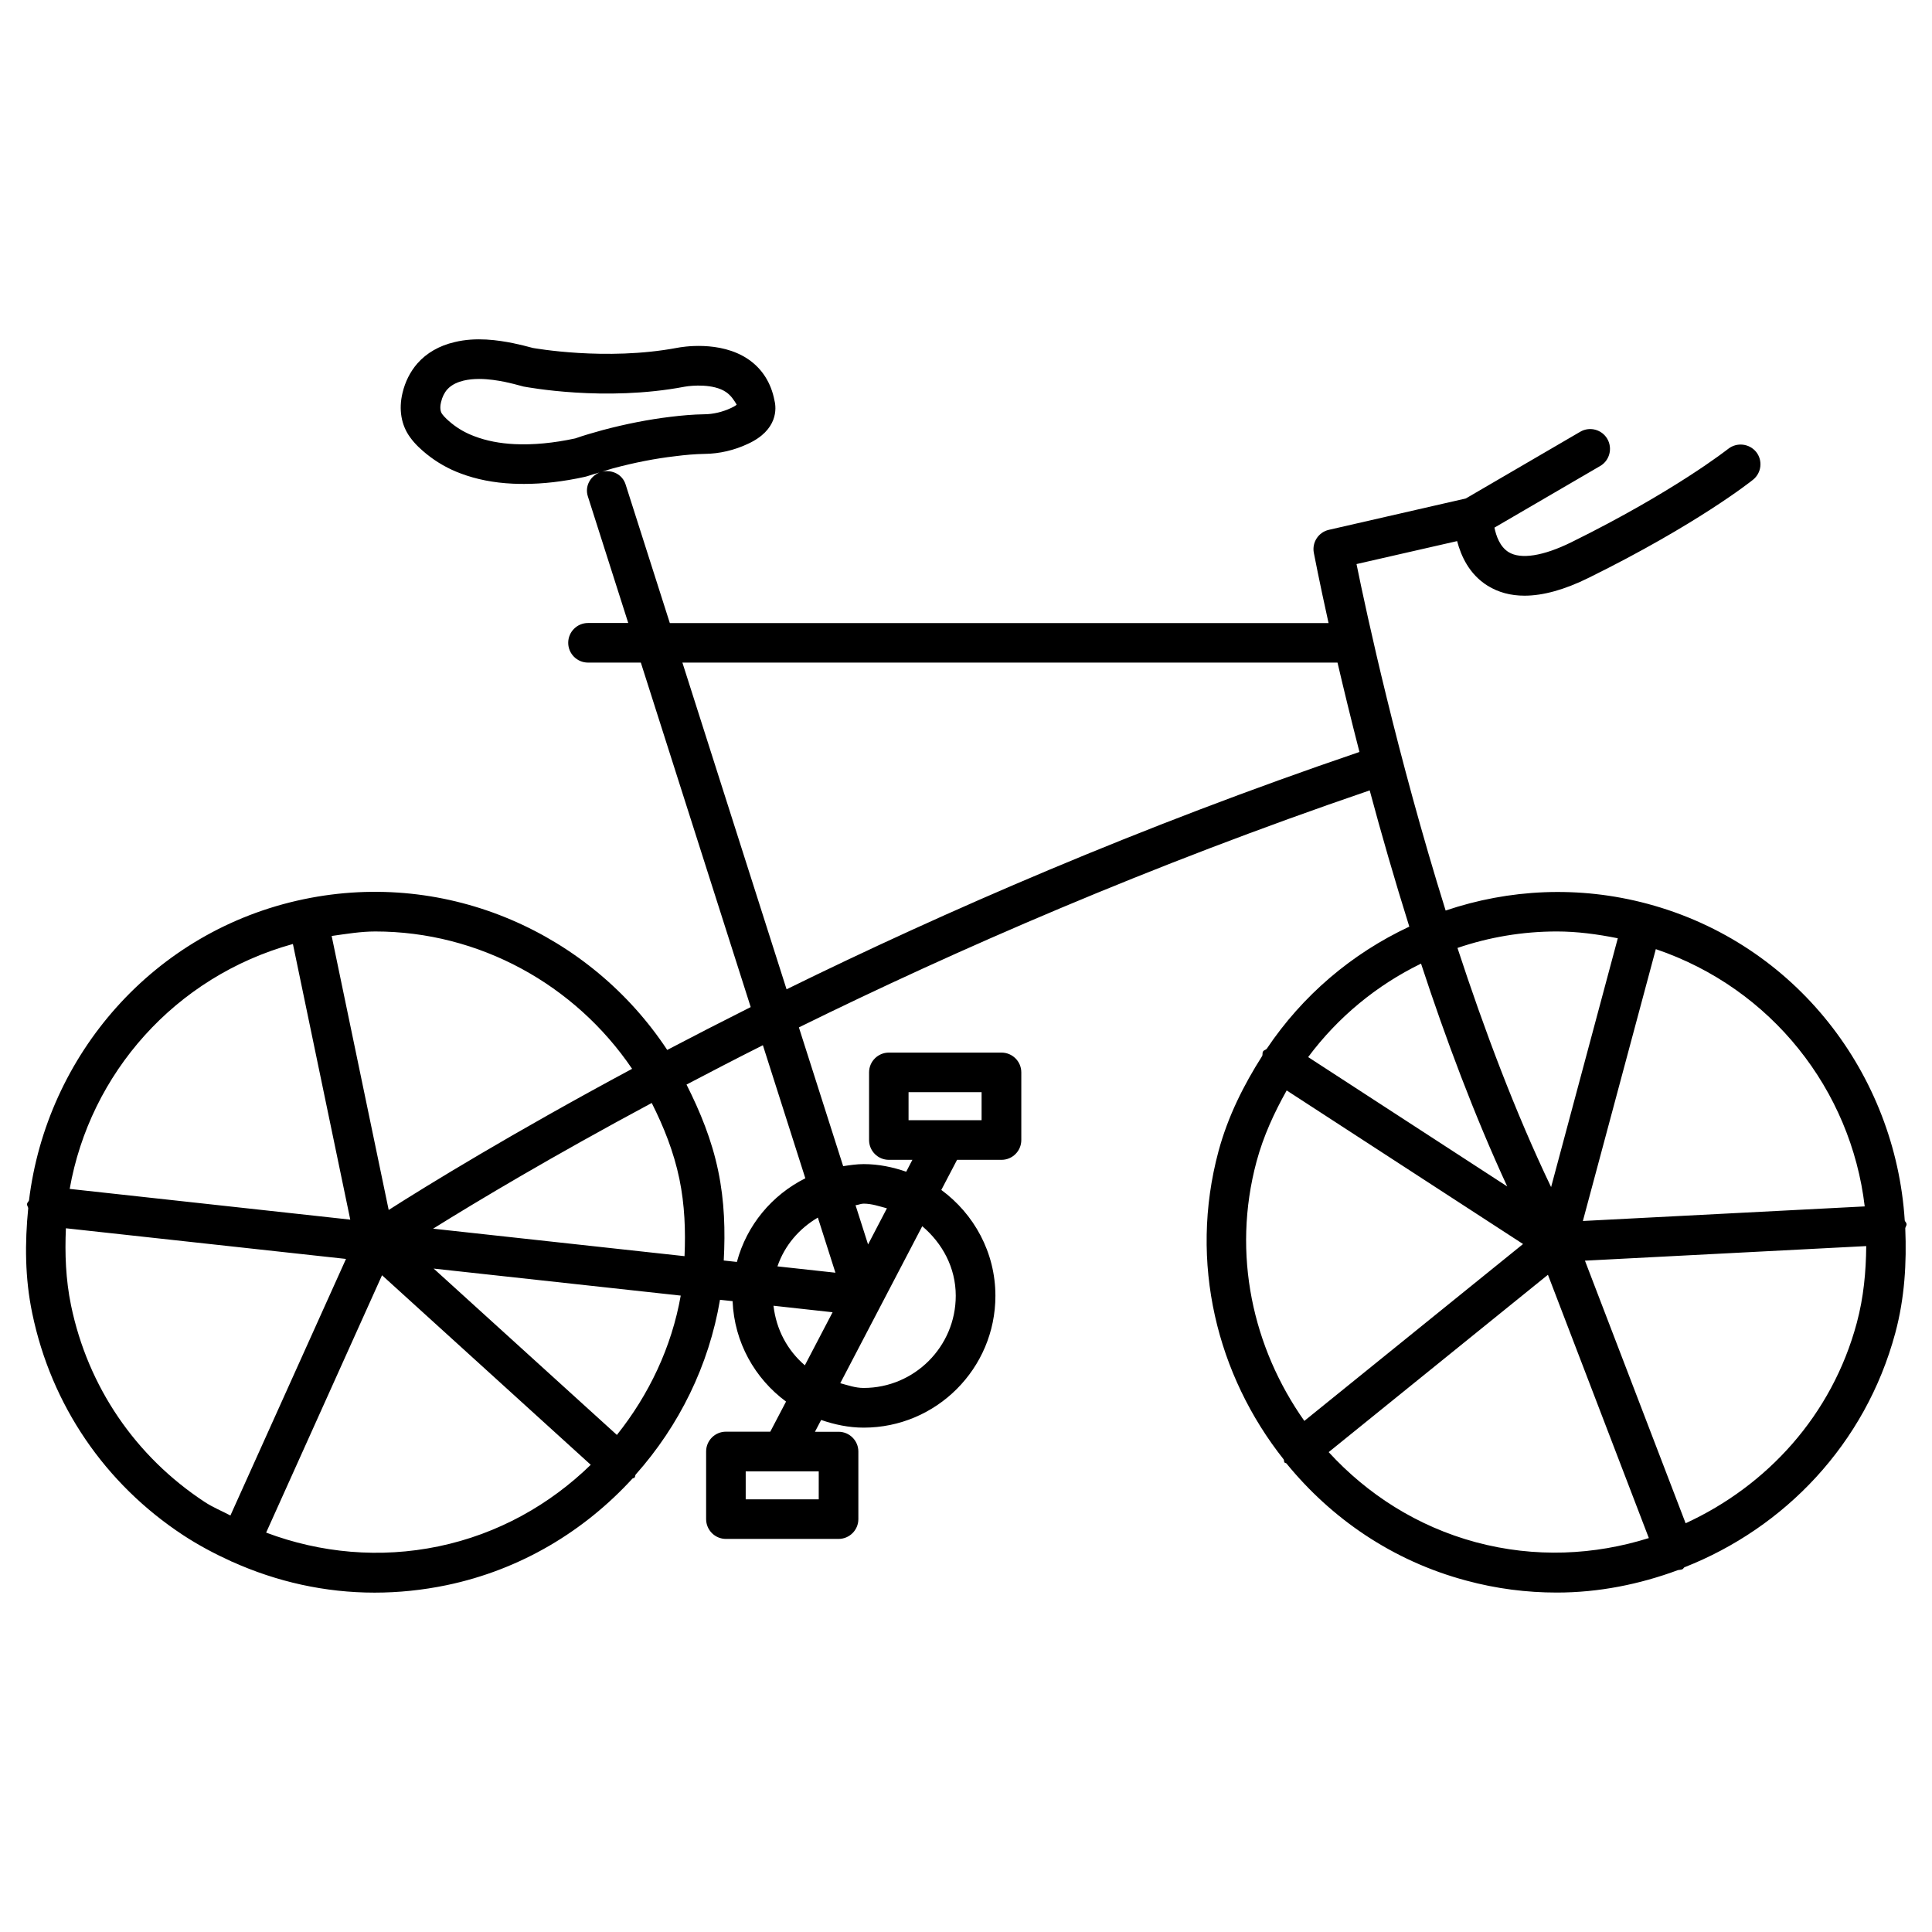<?xml version="1.0" encoding="UTF-8"?>
<!-- Uploaded to: ICON Repo, www.svgrepo.com, Generator: ICON Repo Mixer Tools -->
<svg fill="#000000" width="800px" height="800px" version="1.1" viewBox="144 144 512 512" xmlns="http://www.w3.org/2000/svg">
 <path d="m649.26 468.41c-0.02-0.398-0.379-0.609-0.484-0.965-2.457-38.668-28.738-73.348-68.16-83.926-18.262-4.891-36.758-3.883-53.508 1.785-12.848-41.164-20.949-78.68-23.617-91.82l26.66-6.086c1.051 3.969 3.211 8.797 8.102 11.84 2.832 1.742 6.066 2.625 9.762 2.625 4.934 0 10.664-1.594 17.066-4.766 28.551-14.086 42.906-25.484 43.496-25.969 2.246-1.805 2.625-5.102 0.82-7.367-1.828-2.227-5.102-2.602-7.391-0.82-0.148 0.105-14.168 11.23-41.562 24.75-7.496 3.695-13.414 4.598-16.625 2.644-2.352-1.449-3.316-4.305-3.777-6.508l28.023-16.332c2.5-1.449 3.336-4.68 1.891-7.18-1.449-2.5-4.68-3.359-7.18-1.891l-30.316 17.676-36.297 8.312c-2.75 0.629-4.512 3.316-3.988 6.086 0.062 0.273 1.387 7.285 3.906 18.621l-174.57 0.004-11.734-36.777c-0.84-2.602-3.527-3.926-6.172-3.359 0.945-0.273 1.891-0.609 2.812-0.859 5.688-1.531 11.25-2.625 16.582-3.234 2.582-0.336 5.184-0.566 7.789-0.609 3.863-0.043 7.828-0.965 11.379-2.644 8.039-3.672 7.598-9.469 7.074-11.504-0.879-4.66-3.293-8.461-6.988-10.957-7.496-5.059-17.695-3.215-18.789-3.004-18.934 3.57-38.121 0.043-38.227 0.043-1.723-0.484-3.441-0.883-5.289-1.281-3.906-0.777-9.762-1.68-15.492-0.273-4.012 0.926-7.41 2.875-9.844 5.648-1.891 2.164-3.254 4.871-3.945 7.828-1.051 4.348-0.34 8.523 1.992 11.715 1.344 1.891 2.981 3.316 4.387 4.473 2.731 2.203 5.793 3.945 9.047 5.144 4.113 1.555 8.754 2.477 13.812 2.707 0.988 0.039 1.973 0.062 2.961 0.062 5.059 0 10.371-0.609 16.102-1.867 0.211-0.043 0.418-0.105 0.629-0.168 1.09-0.379 2.184-0.676 3.273-0.988-2.496 1.027-3.926 3.695-3.086 6.316l10.707 33.566h-10.664c-2.898 0-5.246 2.352-5.246 5.246 0 2.898 2.352 5.246 5.246 5.246h14l29.117 91.293c-7.766 3.906-15.137 7.684-22.125 11.355-20.34-30.816-58.023-47.926-96.289-39.949-39.949 8.332-68.16 41.418-72.844 79.812-0.125 0.355-0.484 0.586-0.523 0.965-0.043 0.418 0.273 0.715 0.316 1.113-0.902 9.133-0.902 18.453 1.07 27.879 5.039 24.289 19.25 45.133 39.969 58.758 4.094 2.688 8.375 4.953 12.762 6.949 0.02 0 0.02 0.043 0.043 0.043 0.043 0.02 0.105 0.02 0.168 0.043 11.922 5.375 24.73 8.207 37.766 8.207 6.34 0 12.723-0.652 19.082-1.973 19.754-4.113 36.566-14.402 49.27-28.254 0.168-0.148 0.398-0.082 0.547-0.25 0.211-0.23 0.125-0.547 0.293-0.797 11.547-12.973 19.418-28.949 22.355-46.328l3.336 0.355c0.461 10.938 5.898 20.508 14.168 26.617l-4.176 7.977h-11.758c-2.898 0-5.246 2.352-5.246 5.246v17.926c0 2.898 2.352 5.246 5.246 5.246h29.852c2.898 0 5.246-2.352 5.246-5.246v-17.902c0-2.898-2.352-5.246-5.246-5.246h-6.254l1.637-3.129c3.547 1.219 7.305 2.035 11.273 2.035 19.25 0 34.91-15.66 34.91-34.93 0-11.523-5.688-21.707-14.336-28.066l4.176-7.977h11.777c2.898 0 5.246-2.352 5.246-5.246v-17.926c0-2.898-2.352-5.246-5.246-5.246h-29.852c-2.898 0-5.246 2.352-5.246 5.246v17.926c0 2.898 2.352 5.246 5.246 5.246h6.234l-1.637 3.148c-3.547-1.219-7.285-2.016-11.25-2.016-1.867 0-3.672 0.273-5.457 0.547l-11.734-36.777c41.395-20.383 92.953-42.906 151.27-62.809 3.043 11.355 6.551 23.531 10.496 36.105-15.199 7.117-28.277 18.18-37.809 32.41-0.293 0.273-0.715 0.316-0.945 0.652-0.23 0.355-0.082 0.797-0.211 1.176-4.914 7.727-9.109 16.039-11.609 25.316-7.914 29.492-0.379 59.367 17.277 81.637 0.148 0.25 0.043 0.566 0.23 0.82 0.125 0.168 0.379 0.105 0.504 0.25 11.883 14.57 28.086 25.801 47.59 31.027 8.039 2.184 16.102 3.191 24.059 3.191 11.125 0 21.957-2.184 32.141-5.961 0.379-0.062 0.754-0.062 1.133-0.211 0.25-0.105 0.316-0.379 0.547-0.523 26.473-10.41 47.945-32.578 55.883-62.094 2.5-9.301 3.023-18.598 2.644-27.75 0.035-0.383 0.367-0.676 0.348-1.098zm-352.84-208.22c-5.75 1.238-11.125 1.742-16.016 1.512-3.945-0.188-7.516-0.883-10.641-2.078-2.227-0.82-4.285-1.973-6.09-3.441-0.922-0.754-1.848-1.574-2.519-2.477-0.691-0.969-0.441-2.481-0.273-3.129 0.297-1.324 0.863-2.477 1.617-3.34 1.238-1.406 3.043-2.055 4.367-2.371 1.324-0.316 2.731-0.441 4.113-0.441 2.519 0 4.977 0.418 6.801 0.777 1.531 0.336 3.043 0.691 4.977 1.238 0.883 0.148 21.477 4.074 42.676 0.043 1.973-0.359 7.664-0.82 10.957 1.406 1.363 0.922 2.184 2.246 2.832 3.336-0.016 0.043-0.312 0.359-1.488 0.902-2.246 1.051-4.699 1.641-7.094 1.66-3 0.043-6.004 0.316-8.922 0.672-5.75 0.691-11.816 1.867-18.031 3.527-2.438 0.672-4.871 1.363-7.266 2.203zm64.551 281.15h-19.352v-7.41h19.355zm23.805-107.9h19.355v7.43h-19.355zm-141.34-42.59c27.562 0 52.941 14.066 68.078 36.398-31.867 17.109-54.285 30.879-64.508 37.406l-15.113-72.613c3.859-0.543 7.742-1.191 11.543-1.191zm80.609 65.578c1.426 6.906 1.66 13.73 1.363 20.469l-66.629-7.285c11.754-7.328 31.551-19.164 57.938-33.312 3.172 6.293 5.836 12.93 7.328 20.129zm-102.42-62.262 15.199 73.051-74.355-8.145c5.375-30.566 27.898-56.258 59.156-64.906zm-58.797 95.785c-1.426-6.906-1.66-13.73-1.363-20.445l74.227 8.125-30.629 67.992c-2.266-1.195-4.617-2.141-6.801-3.57-18.367-12.07-30.965-30.543-35.434-52.102zm97.359 63.859c-15.512 3.211-31.195 1.785-45.656-3.652l30.711-68.203 55.312 50.234c-10.809 10.516-24.52 18.324-40.367 21.621zm47.297-29.535-48.555-44.086 65.473 7.16c-2.414 13.664-8.398 26.238-16.918 36.926zm57.914-42.992-15.367-1.68c1.91-5.562 5.731-9.992 10.707-12.93zm-16.414 8.754 15.66 1.723-7.348 14.066c-4.617-3.953-7.578-9.449-8.312-15.789zm48.301-2.648c0 13.477-10.957 24.434-24.414 24.434-2.203 0-4.156-0.715-6.191-1.258l21.727-41.605c5.312 4.492 8.879 10.957 8.879 18.43zm-24.414-24.41c2.184 0 4.156 0.715 6.172 1.238l-4.996 9.574-3.316-10.391c0.734-0.066 1.387-0.422 2.141-0.422zm-15.449-6.719c-8.859 4.43-15.535 12.426-18.137 22.168l-3.484-0.379c0.418-7.809 0.211-15.723-1.469-23.742-1.699-8.207-4.785-15.723-8.398-22.883 6.445-3.379 13.102-6.84 20.238-10.43zm-4.973-50.086-27.605-86.574h173.61c1.637 6.992 3.57 14.988 5.816 23.68-58.383 19.859-110.11 42.406-151.82 62.895zm285.72 57.539-74.691 3.863 19.332-72.043c30.715 10.406 51.727 37.34 55.359 68.18zm-81.598-72.863c5.352 0 10.746 0.715 16.164 1.805l-17.676 65.938c-9.469-19.754-17.758-41.836-24.812-63.375 8.375-2.859 17.254-4.367 26.324-4.367zm-35.98 8.52c6.551 19.984 14.191 40.348 22.84 59.051l-52.754-34.281c7.914-10.621 18.18-19.059 29.914-24.77zm-43.602 52.48c1.828-6.801 4.703-12.992 7.996-18.871l62.641 40.703-57.961 46.875c-13.641-19.312-19.266-44.125-12.676-68.707zm58.172 100.87c-15.617-4.199-28.844-12.762-39.047-23.891l58.105-47 26.742 69.777c-14.398 4.516-30.141 5.312-45.801 1.113zm100.91-58.148c-6.59 24.582-23.867 43.223-45.363 53.109l-26.68-69.59 74.543-3.863c-0.062 6.742-0.672 13.543-2.5 20.344z"/>
</svg>